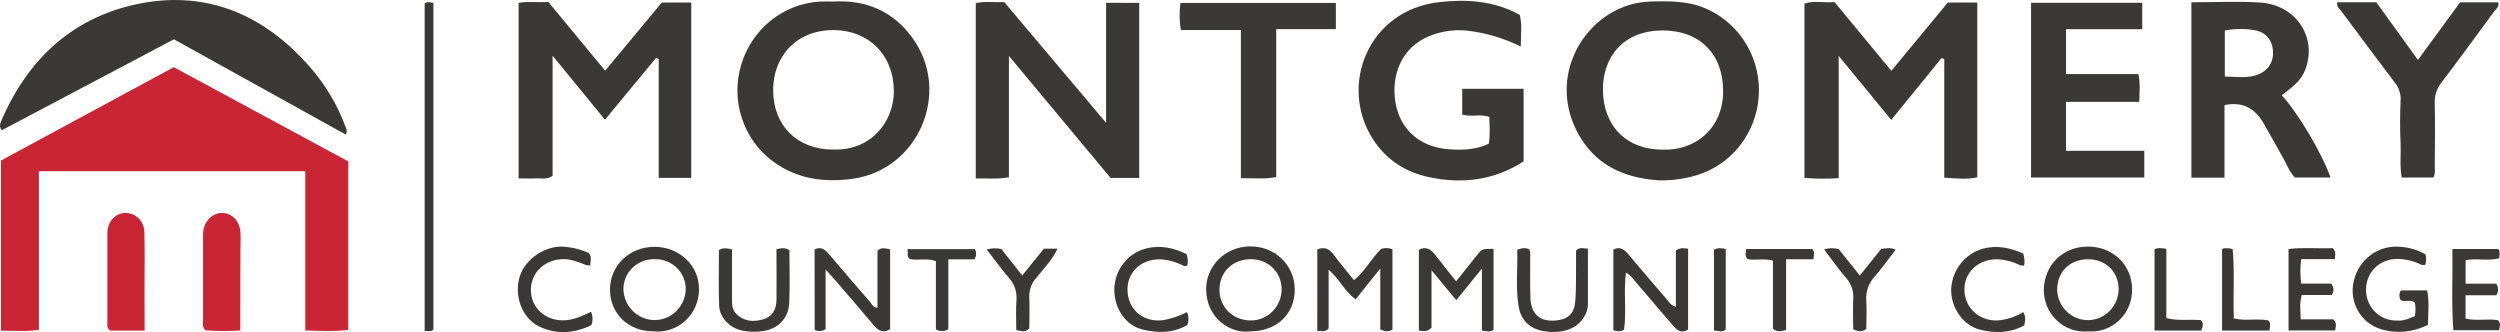<svg width="271" height="36" viewBox="0 0 271 36" fill="none" xmlns="http://www.w3.org/2000/svg">
<g clip-path="url(#clip0_1711_1526)">
<path d="M33.094 35.828V18.561H4.216V35.755C2.802 35.961 1.497 35.849 0.107 35.843V17.399L18.839 7.281L37.755 17.496V35.758C36.245 35.955 34.793 35.861 33.094 35.828Z" fill="#CA2534"/>
<path d="M195.601 19.282V0.39C196.627 0.039 197.703 0.315 198.862 0.227L205.023 7.671L211.142 0.275H214.339V19.215C213.23 19.484 212.076 19.333 210.76 19.263V6.4L210.464 6.294L205.008 12.997L199.316 6.061V19.312C198.078 19.397 196.837 19.387 195.601 19.282Z" fill="#3A3938"/>
<path d="M37.482 14.588L18.854 4.261L0.19 14.119C-0.106 13.732 0.012 13.39 0.146 13.081C3.111 6.179 8.183 1.652 15.465 0.327C22.604 -0.968 28.644 1.664 33.471 7.123C35.229 9.084 36.598 11.373 37.503 13.865C37.562 13.977 37.592 14.102 37.588 14.229C37.585 14.357 37.548 14.48 37.482 14.588Z" fill="#3A3938"/>
<path d="M74.931 19.282H71.403V6.409L71.133 6.258L65.577 12.975L59.902 6.043V19.055C59.268 19.517 58.66 19.3 58.091 19.336C57.521 19.372 56.922 19.336 56.217 19.336V0.315C57.246 0.121 58.313 0.287 59.443 0.215L65.598 7.662L71.741 0.272H74.931V19.282Z" fill="#3A3938"/>
<path d="M123.492 0.312V19.288H120.385L109.368 6.061V19.212C108.096 19.451 106.996 19.315 105.774 19.345V0.342C106.756 0.103 107.779 0.278 108.87 0.233L119.902 13.314V0.303L123.492 0.312Z" fill="#3A3938"/>
<path d="M179.863 19.551C175.846 19.297 172.792 17.75 170.992 14.343C167.473 7.686 172.445 0.333 178.915 0.166C181.085 0.109 183.217 0.079 185.271 1.092C186.993 1.921 188.429 3.263 189.388 4.941C190.348 6.62 190.785 8.556 190.644 10.493C190.503 12.431 189.789 14.28 188.597 15.795C187.404 17.31 185.79 18.42 183.967 18.979C182.636 19.386 181.252 19.579 179.863 19.551ZM180.296 16.222C183.635 16.343 186.819 14.022 186.786 9.813C186.762 5.749 184.153 3.286 180.216 3.301C175.855 3.32 173.735 6.288 173.759 9.732C173.785 13.684 176.329 16.247 180.296 16.225V16.222Z" fill="#3A3938"/>
<path d="M90.366 0.166C93.862 -0.033 96.767 1.195 98.866 4.049C103.222 9.968 99.563 18.483 92.299 19.399C89.222 19.79 86.313 19.381 83.737 17.457C82.186 16.296 81.027 14.674 80.417 12.813C79.806 10.953 79.776 8.945 80.33 7.066C80.889 5.157 82.01 3.471 83.542 2.237C85.074 1.003 86.941 0.281 88.889 0.169C89.382 0.145 89.874 0.166 90.366 0.166ZM90.313 16.204C94.463 16.37 96.898 13.136 96.892 9.877C96.892 6.019 94.223 3.286 90.369 3.259C86.515 3.232 83.805 5.919 83.811 9.804C83.826 13.635 86.432 16.207 90.313 16.216V16.204Z" fill="#3A3938"/>
<path d="M164.852 5.05C163.07 4.163 161.155 3.584 159.186 3.338C157.96 3.193 156.718 3.313 155.54 3.689C152.278 4.705 150.926 7.562 151.19 10.515C151.487 13.82 153.749 15.935 157.025 16.177C158.507 16.286 159.972 16.259 161.389 15.572C161.546 14.612 161.463 13.671 161.445 12.676C160.509 12.325 159.504 12.7 158.504 12.431V9.629H165.158V17.496C162.009 19.527 158.543 19.983 154.887 19.2C152.329 18.652 150.238 17.309 148.803 15.051C145.127 9.281 148.276 1.077 156.052 0.224C159.017 -0.103 161.964 0.082 164.742 1.613C165.015 2.636 164.855 3.725 164.852 5.05Z" fill="#3A3938"/>
<path d="M237.545 0.248C240.124 0.248 242.585 0.112 245.037 0.278C248.82 0.539 251.118 3.91 249.979 7.302C249.594 8.442 249.113 8.996 247.335 10.328C249.042 12.143 251.693 16.576 252.633 19.248H248.778C248.185 18.67 247.904 17.856 247.492 17.13C246.786 15.877 246.095 14.609 245.372 13.366C244.462 11.795 243.172 10.972 241.135 11.393V19.26H237.545V0.248ZM241.171 8.294C242.386 8.318 243.465 8.485 244.518 8.164C245.811 7.774 246.493 6.766 246.389 5.486C246.285 4.252 245.535 3.404 244.218 3.244C243.206 3.085 242.175 3.107 241.171 3.31V8.294Z" fill="#3A3938"/>
<path d="M220.165 19.242V0.306H232.217V3.165H223.96V8.028H231.805C232.012 9.069 231.929 9.983 231.891 11.039H223.957V16.346H232.442V19.242H220.165Z" fill="#3A3938"/>
<path d="M253.356 0.248H257.593L262.103 6.494L266.674 0.254H270.807C270.938 0.753 270.546 0.996 270.327 1.292C268.45 3.855 266.571 6.421 264.652 8.954C264.157 9.569 263.899 10.349 263.929 11.145C263.976 13.441 263.95 15.738 263.929 18.035C263.929 18.422 264.015 18.825 263.778 19.245H260.347C260.116 18.035 260.276 16.782 260.223 15.556C260.152 14.013 260.161 12.461 260.223 10.918C260.275 10.224 260.063 9.537 259.63 8.999C257.652 6.388 255.698 3.755 253.742 1.132C253.576 0.923 253.279 0.756 253.356 0.248Z" fill="#3A3938"/>
<path d="M144.807 0.318V3.159H138.343V19.197C137.024 19.445 135.826 19.294 134.51 19.318V3.256H128.002C127.842 2.284 127.828 1.294 127.96 0.318H144.807Z" fill="#3A3938"/>
<path d="M15.678 35.834H11.937C11.539 35.531 11.64 35.168 11.64 34.835C11.64 31.744 11.64 28.656 11.64 25.57C11.64 25.421 11.64 25.267 11.64 25.122C11.735 23.942 12.53 23.106 13.573 23.082C13.842 23.077 14.109 23.126 14.359 23.227C14.609 23.327 14.837 23.477 15.03 23.668C15.223 23.859 15.377 24.087 15.483 24.34C15.589 24.591 15.646 24.862 15.649 25.137C15.708 27.176 15.666 29.222 15.666 31.264L15.678 35.834Z" fill="#CA2534"/>
<path d="M26.046 35.828C24.788 35.907 23.526 35.9 22.269 35.806C21.887 35.44 22.014 35.017 22.014 34.635C22.014 31.688 22.014 28.741 22.014 25.79C22.003 25.541 22.01 25.291 22.035 25.043C22.201 23.887 23.076 23.061 24.11 23.085C25.145 23.109 25.975 23.948 26.061 25.137C26.112 25.833 26.061 26.535 26.061 27.237L26.046 35.828Z" fill="#CA2534"/>
<path d="M46.984 35.719C46.711 35.997 46.412 35.852 46.032 35.876V0.39C46.305 0.148 46.596 0.248 46.984 0.312V35.719Z" fill="#3A3938"/>
<path d="M157.858 32.538C156.969 31.467 156.195 30.529 155.175 29.297V35.525C154.695 36.039 154.285 35.858 153.805 35.843V27.067C154.623 26.65 155.154 27.067 155.64 27.715C156.328 28.608 157.043 29.482 157.849 30.493C158.65 29.485 159.349 28.599 160.055 27.718C160.648 26.965 160.663 26.968 161.902 26.977V35.752C161.549 36.03 161.164 35.906 160.636 35.831V29.119L157.858 32.538Z" fill="#3A3938"/>
<path d="M176.047 35.74C175.656 35.967 175.321 35.909 174.888 35.809V27.052C175.585 26.689 176.053 27.016 176.504 27.558C177.874 29.192 179.27 30.804 180.655 32.423C180.904 32.726 181.088 33.083 181.666 33.255V27.155C182.191 26.783 182.555 26.937 182.991 26.958V35.706C182.229 36.221 181.749 35.755 181.277 35.201C179.995 33.69 178.704 32.184 177.405 30.683C177.091 30.32 176.839 29.884 176.249 29.555C175.982 31.688 176.329 33.755 176.047 35.74Z" fill="#3A3938"/>
<path d="M135.548 35.918C133.339 36.236 130.789 34.442 130.747 31.416C130.715 28.816 132.823 26.747 135.47 26.71C138.204 26.671 140.348 28.732 140.351 31.398C140.354 34.063 138.379 35.912 135.548 35.918ZM135.58 28.099C133.665 28.099 132.248 29.428 132.191 31.301C132.135 33.222 133.588 34.714 135.533 34.735C135.975 34.745 136.415 34.664 136.827 34.498C137.239 34.332 137.614 34.084 137.93 33.768C138.246 33.452 138.498 33.075 138.67 32.658C138.842 32.242 138.93 31.795 138.93 31.343C138.907 29.491 137.49 28.108 135.58 28.087V28.099Z" fill="#3A3938"/>
<path d="M70.78 35.912C68.112 35.912 66.134 34.006 66.122 31.41C66.122 28.753 68.254 26.719 71.029 26.756C73.698 26.792 75.832 28.847 75.773 31.425C75.765 32.065 75.626 32.696 75.364 33.277C75.102 33.858 74.724 34.377 74.253 34.8C73.783 35.223 73.23 35.541 72.632 35.732C72.034 35.924 71.403 35.985 70.78 35.912ZM74.338 31.373C74.338 29.537 72.903 28.108 71.023 28.087C69.066 28.063 67.563 29.506 67.578 31.398C67.618 32.287 67.992 33.127 68.624 33.742C69.256 34.356 70.097 34.697 70.969 34.694C71.842 34.691 72.68 34.344 73.308 33.725C73.936 33.106 74.305 32.263 74.338 31.373Z" fill="#3A3938"/>
<path d="M226.364 35.921C225.751 35.979 225.133 35.906 224.55 35.705C223.967 35.505 223.431 35.182 222.977 34.758C222.524 34.333 222.162 33.817 221.915 33.241C221.669 32.666 221.543 32.044 221.546 31.416C221.6 28.756 223.559 26.753 226.29 26.731C229.021 26.71 231.09 28.692 231.12 31.328C231.134 31.957 231.018 32.583 230.781 33.164C230.543 33.745 230.189 34.269 229.741 34.702C229.293 35.135 228.761 35.467 228.179 35.677C227.597 35.887 226.979 35.97 226.364 35.921ZM226.305 28.105C224.309 28.126 222.957 29.512 222.996 31.5C223.048 32.384 223.435 33.212 224.075 33.81C224.715 34.407 225.558 34.727 226.425 34.7C227.292 34.674 228.115 34.304 228.719 33.669C229.323 33.033 229.661 32.183 229.661 31.298C229.628 29.422 228.229 28.087 226.305 28.105Z" fill="#3A3938"/>
<path d="M142.794 27.031C143.633 26.701 144.143 27.031 144.605 27.651C145.281 28.559 146.019 29.44 146.769 30.375C147.988 29.397 148.643 28.011 149.714 26.983C150.115 26.854 150.547 26.865 150.941 27.016V35.728C150.508 35.979 150.141 35.943 149.619 35.709V29.104L146.95 32.45C145.764 31.6 145.216 30.263 144.024 29.234V35.607C143.6 36.07 143.229 35.822 142.791 35.885L142.794 27.031Z" fill="#3A3938"/>
<path d="M88.299 27.04C89.073 26.662 89.485 27.104 89.93 27.627C91.368 29.334 92.83 31.025 94.297 32.708C94.511 32.953 94.624 33.337 95.119 33.373V27.179C95.525 26.792 95.907 26.916 96.491 27.025V35.694C95.587 36.197 95.116 35.734 94.641 35.174C93.298 33.579 91.937 32.003 90.579 30.42C90.283 30.087 89.986 29.77 89.497 29.21V35.676C89.324 35.795 89.124 35.865 88.916 35.88C88.708 35.896 88.499 35.856 88.311 35.764L88.299 27.04Z" fill="#3A3938"/>
<path d="M262.918 27.57C263.031 27.943 263.023 28.344 262.897 28.713C262.767 28.741 262.633 28.741 262.503 28.713C261.664 28.29 260.741 28.069 259.805 28.066C257.937 28.093 256.505 29.5 256.481 31.34C256.468 31.777 256.54 32.212 256.693 32.621C256.846 33.029 257.077 33.402 257.372 33.719C257.668 34.035 258.022 34.289 258.414 34.465C258.806 34.641 259.228 34.736 259.656 34.744C260.418 34.787 260.709 34.723 261.77 34.266C261.865 33.782 261.865 33.283 261.77 32.798C261.311 32.411 260.709 32.798 260.238 32.523C260.141 32.365 260.091 32.182 260.095 31.996C260.1 31.81 260.157 31.629 260.261 31.476H263.099C263.36 32.687 263.205 33.897 263.191 35.201C261.597 36.032 259.749 36.198 258.038 35.664C256.996 35.336 256.116 34.614 255.579 33.646C255.042 32.678 254.889 31.537 255.15 30.456C255.408 29.321 256.061 28.32 256.988 27.639C257.915 26.958 259.053 26.644 260.19 26.756C261.148 26.811 262.081 27.09 262.918 27.57Z" fill="#3A3938"/>
<path d="M84.169 27.013C84.73 26.895 85.109 26.807 85.572 27.128C85.572 29.004 85.643 30.947 85.551 32.877C85.468 34.56 84.258 35.719 82.604 35.903C81.87 35.999 81.125 35.974 80.398 35.828C79.1 35.525 78.011 34.445 77.958 33.153C77.872 31.122 77.934 29.083 77.934 27.101C78.412 26.831 78.791 26.901 79.349 27.04C79.349 28.777 79.349 30.559 79.349 32.342C79.349 32.947 79.334 33.552 79.805 34.021C80.635 34.838 81.641 34.929 82.69 34.626C83.671 34.348 84.143 33.658 84.172 32.481C84.19 30.683 84.169 28.892 84.169 27.013Z" fill="#3A3938"/>
<path d="M164.47 27.067C165.012 26.868 165.386 26.843 165.786 27.034C165.833 27.168 165.864 27.307 165.878 27.449C165.878 29.049 165.848 30.65 165.896 32.251C165.946 34.048 166.93 34.905 168.656 34.741C169.961 34.62 170.64 34.021 170.758 32.687C170.862 31.494 170.826 30.29 170.844 29.089C170.844 28.441 170.844 27.791 170.844 27.173C171.253 26.71 171.668 26.977 172.131 26.94C172.131 29.058 172.131 31.043 172.131 33.032C172.114 33.484 171.98 33.923 171.742 34.305C170.98 35.652 169.344 36.233 167.295 35.885C165.878 35.646 164.879 34.738 164.627 33.258C164.271 31.228 164.532 29.179 164.47 27.067Z" fill="#3A3938"/>
<path d="M128.616 27.539C128.776 27.934 128.807 28.372 128.702 28.786C128.633 28.831 128.552 28.855 128.47 28.855C128.388 28.855 128.308 28.831 128.239 28.786C127.449 28.377 126.581 28.147 125.695 28.111C123.572 28.111 122.084 29.624 122.229 31.664C122.375 33.703 124.094 35.014 126.176 34.69C127.042 34.528 127.881 34.239 128.666 33.83C128.768 34.047 128.823 34.284 128.829 34.524C128.835 34.765 128.79 35.004 128.699 35.225C127.175 36.133 125.505 36.115 123.869 35.725C121.983 35.274 120.768 33.41 120.791 31.319C120.816 30.315 121.16 29.347 121.769 28.559C122.379 27.771 123.223 27.206 124.174 26.949C125.734 26.538 127.184 26.843 128.616 27.539Z" fill="#3A3938"/>
<path d="M249.451 30.744H252.689C252.84 30.908 252.931 31.121 252.946 31.346C252.96 31.572 252.898 31.795 252.769 31.979H249.508C249.244 32.886 249.392 33.694 249.392 34.614H252.914C253.389 35.05 253.161 35.416 253.134 35.825H248.079V26.995C249.689 26.792 251.34 26.968 252.873 26.898C253.288 27.331 253.101 27.651 253.098 28.093H249.446C249.332 28.973 249.334 29.864 249.451 30.744Z" fill="#3A3938"/>
<path d="M64.074 33.8C64.271 34.26 64.282 34.782 64.103 35.25C62.265 36.124 60.311 36.324 58.393 35.364C56.549 34.442 55.698 31.991 56.347 29.951C56.973 27.987 59.259 26.502 61.331 26.759C62.196 26.844 63.041 27.072 63.834 27.433C64.183 27.893 64.005 28.32 63.976 28.78C63.819 28.776 63.663 28.757 63.51 28.723C62.728 28.42 61.963 28.096 61.103 28.09C59.075 28.09 57.524 29.546 57.545 31.47C57.572 33.452 59.268 34.892 61.355 34.711C62.295 34.626 63.14 34.239 64.074 33.8Z" fill="#3A3938"/>
<path d="M219.32 27.482C219.457 27.905 219.491 28.356 219.417 28.795C219.264 28.799 219.11 28.783 218.961 28.747C218.165 28.347 217.294 28.128 216.408 28.105C214.279 28.139 212.782 29.685 212.954 31.706C213.12 33.652 214.961 35.035 216.983 34.687C217.81 34.566 218.605 34.277 219.32 33.836C219.616 34.33 219.548 34.759 219.426 35.277C217.902 36.106 216.251 36.16 214.605 35.728C212.735 35.234 211.442 33.283 211.51 31.301C211.566 30.296 211.931 29.334 212.553 28.553C213.176 27.772 214.023 27.21 214.976 26.949C216.485 26.556 217.899 26.855 219.32 27.482Z" fill="#3A3938"/>
<path d="M270.588 30.75C270.719 30.932 270.789 31.152 270.789 31.378C270.789 31.604 270.719 31.824 270.588 32.006H267.267V34.532C268.471 34.835 269.66 34.502 270.792 34.714C271.089 35.032 271 35.371 270.893 35.797H265.945C265.717 32.913 265.883 29.993 265.841 26.989H270.781C270.95 27.091 270.964 27.291 270.961 27.491C270.961 27.636 270.938 27.794 270.92 27.996C269.734 28.326 268.501 27.969 267.273 28.199V30.75H270.588Z" fill="#3A3938"/>
<path d="M110.165 35.776C110.165 34.608 110.106 33.558 110.186 32.517C110.22 32.072 110.162 31.624 110.014 31.204C109.866 30.784 109.633 30.4 109.329 30.078C108.535 29.137 107.811 28.136 106.957 27.052C107.473 26.897 108.018 26.876 108.544 26.992L110.809 29.857L113.157 26.958H114.639C114.017 28.238 113.083 29.18 112.267 30.199C111.786 30.761 111.538 31.493 111.577 32.239C111.624 33.38 111.577 34.526 111.577 35.601C111.141 36.054 110.723 35.891 110.165 35.776Z" fill="#3A3938"/>
<path d="M201.607 29.866L203.917 26.98C204.457 26.925 204.928 26.816 205.488 27.058C204.709 28.069 204.006 29.08 203.197 30.006C202.88 30.345 202.636 30.749 202.483 31.192C202.33 31.634 202.27 32.104 202.307 32.572C202.375 33.606 202.307 34.65 202.307 35.661C201.836 36 201.436 35.964 200.884 35.682C200.884 34.647 200.84 33.564 200.884 32.478C200.928 32.061 200.884 31.64 200.757 31.241C200.63 30.843 200.422 30.476 200.146 30.166C199.31 29.21 198.583 28.151 197.732 27.031C198.249 26.875 198.798 26.867 199.319 27.01L201.607 29.866Z" fill="#3A3938"/>
<path d="M192.185 35.619V28.25C191.239 27.99 190.299 28.235 189.434 28.096C189.137 27.754 189.22 27.412 189.297 26.989H196.443C196.763 27.309 196.6 27.639 196.579 28.102H193.614V35.767C193.03 35.921 192.612 36.03 192.185 35.619Z" fill="#3A3938"/>
<path d="M105.685 27.007C105.778 27.179 105.821 27.374 105.809 27.57C105.798 27.766 105.732 27.955 105.62 28.114H102.801V35.697C102.597 35.823 102.364 35.889 102.126 35.889C101.888 35.889 101.655 35.823 101.452 35.697V28.302C100.458 27.954 99.513 28.26 98.635 28.084C98.238 27.812 98.472 27.436 98.368 27.007H105.685Z" fill="#3A3938"/>
<path d="M233.551 27.025C233.984 26.816 234.357 26.91 234.832 26.971V34.484C236.116 34.808 237.34 34.596 238.559 34.699C238.917 35.02 238.79 35.386 238.621 35.828H233.551V27.025Z" fill="#3A3938"/>
<path d="M240.871 26.964C241.253 26.876 241.65 26.891 242.024 27.007C242.247 29.5 242.057 31.985 242.149 34.52C243.427 34.823 244.714 34.487 245.9 34.738C246.217 35.129 246.033 35.443 246.015 35.828H240.871V26.964Z" fill="#3A3938"/>
<path d="M185.793 35.828V27.091C186.205 26.81 186.591 26.916 187.071 26.98V35.694C186.807 36.06 186.359 35.873 185.793 35.828Z" fill="#3A3938"/>
</g>
<defs>
<clipPath id="clip0_1711_1526">
<rect width="271" height="36" fill="white"/>
</clipPath>
</defs>
</svg>
